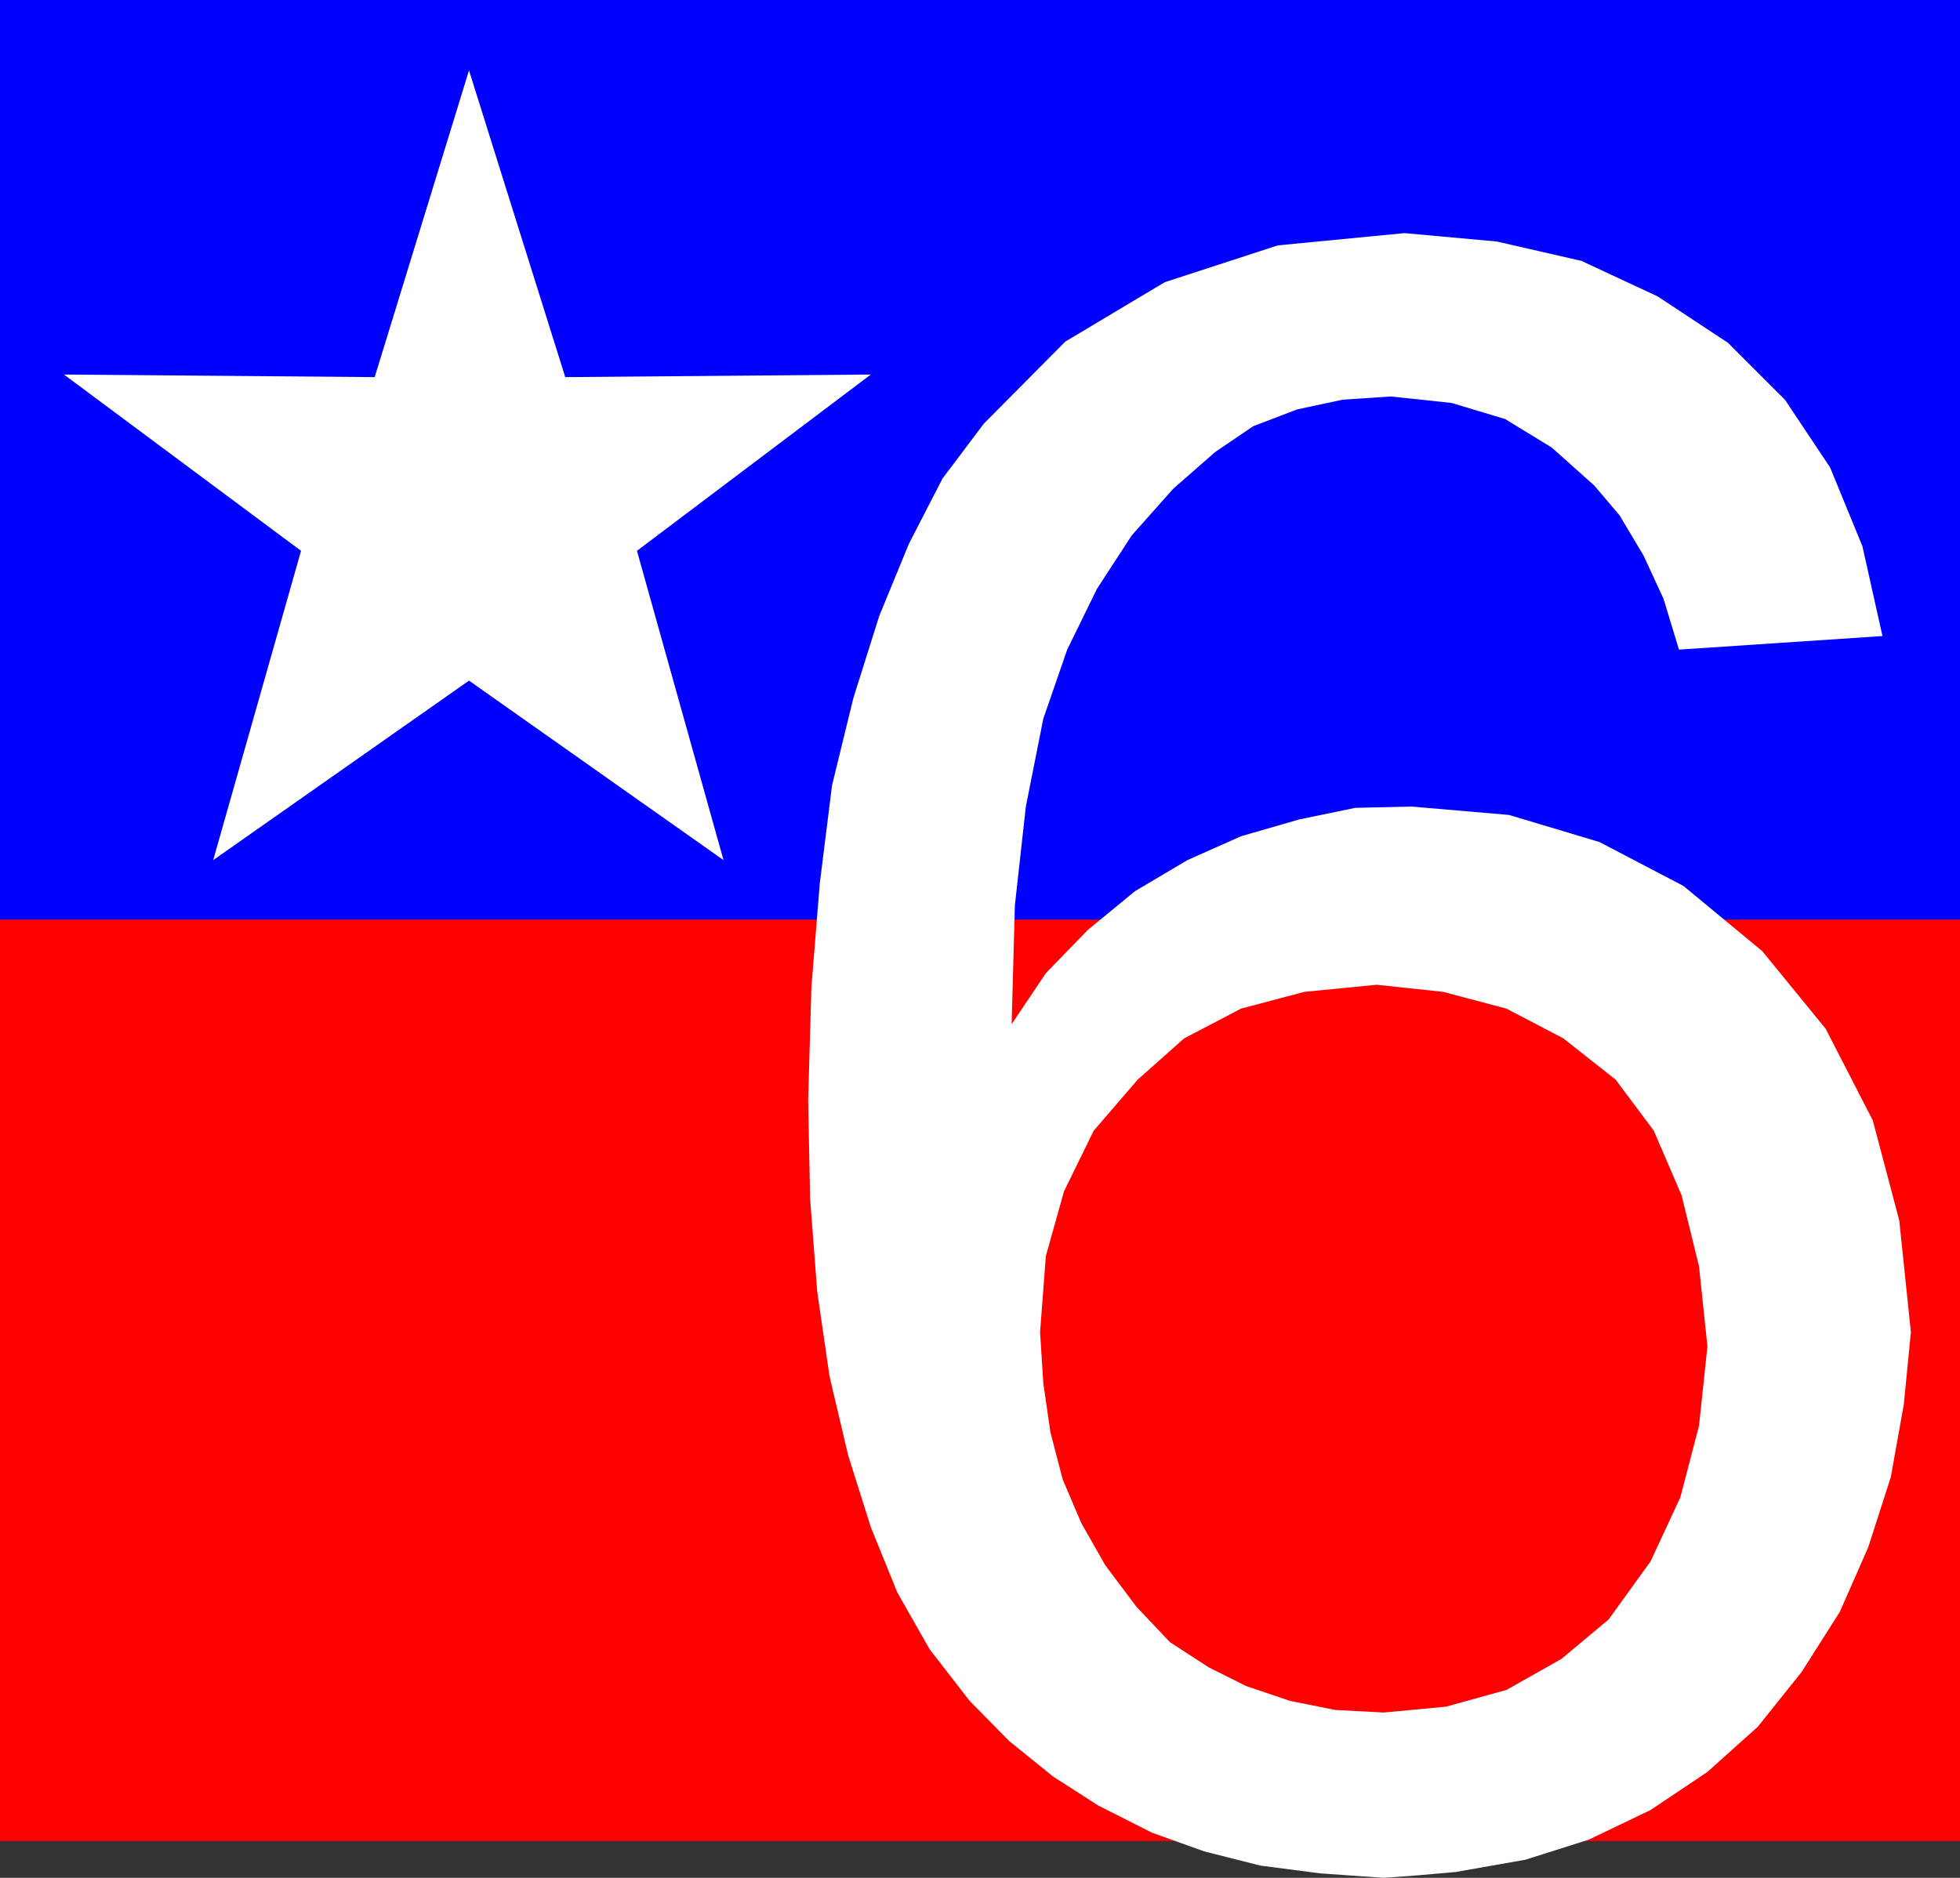 <?xml version="1.0" encoding="UTF-8" standalone="no"?>
<svg
   version="1.0"
   width="129.724mm"
   height="124.317mm"
   id="svg4"
   sodipodi:docname="Patriotic 6.wmf"
   xmlns:inkscape="http://www.inkscape.org/namespaces/inkscape"
   xmlns:sodipodi="http://sodipodi.sourceforge.net/DTD/sodipodi-0.dtd"
   xmlns="http://www.w3.org/2000/svg"
   xmlns:svg="http://www.w3.org/2000/svg">
  <rect width="100%" height="100%" fill="#333333" stroke="none"/>
  <sodipodi:namedview
     id="namedview4"
     pagecolor="#ffffff"
     bordercolor="#000000"
     borderopacity="0.25"
     inkscape:showpageshadow="2"
     inkscape:pageopacity="0.0"
     inkscape:pagecheckerboard="0"
     inkscape:deskcolor="#d1d1d1"
     inkscape:document-units="mm" />
  <defs
     id="defs1">
    <pattern
       id="WMFhbasepattern"
       patternUnits="userSpaceOnUse"
       width="6"
       height="6"
       x="0"
       y="0" />
  </defs>
  <path
     style="fill:#ff0000;fill-opacity:1;fill-rule:evenodd;stroke:none"
     d="m 0,230.082 h 490.294 v 230.567 H 0 Z"
     id="path1" />
  <path
     style="fill:#0000ff;fill-opacity:1;fill-rule:evenodd;stroke:none"
     d="M 0,0 H 490.294 V 230.082 H 0 Z"
     id="path2" />
  <path
     style="fill:#ffffff;fill-opacity:1;fill-rule:evenodd;stroke:none"
     d="m 117.321,170.299 -63.994,44.918 21.978,-77.394 -59.307,-44.11 77.73,0.646 23.594,-76.748 24.078,76.748 76.437,-0.646 -58.499,44.11 21.654,77.394 z"
     id="path3" />
  <path
     style="fill:#ffffff;fill-opacity:1;fill-rule:evenodd;stroke:none"
     d="m 346.147,469.858 8.726,-0.646 9.211,-0.808 17.453,-3.07 15.837,-5.009 15.514,-7.432 14.221,-9.533 12.605,-11.31 10.989,-13.734 9.534,-15.026 7.11,-16.157 5.656,-17.612 3.232,-18.096 1.778,-18.096 -2.909,-27.952 -6.626,-25.044 -11.797,-22.944 -15.837,-19.389 -19.715,-16.319 -21.008,-10.987 -22.624,-6.786 -24.402,-2.1 -14.059,0.323 -14.059,2.908 -14.544,4.201 -13.413,5.978 -13.09,7.756 -11.797,9.694 -10.504,10.825 -8.565,12.764 0.808,-29.73 2.747,-24.721 4.363,-21.974 5.979,-17.288 7.434,-15.188 8.726,-13.411 10.342,-11.633 10.504,-9.21 9.534,-6.463 10.989,-4.201 11.312,-2.424 12.12,-0.808 15.19,1.616 13.413,4.039 11.635,7.109 10.666,9.533 6.302,7.432 5.979,10.018 5.01,10.825 3.878,12.764 50.904,-3.393 -5.01,-22.459 -8.08,-19.712 L 446.5,100.015 432.28,85.796 414.665,74.163 395.596,65.276 374.427,60.429 351.318,58.328 l -31.674,3.07 -28.28,9.21 -24.886,14.865 -20.362,20.52 -10.342,13.734 -8.403,16.319 -7.434,18.096 -6.464,20.52 -5.333,21.813 -3.07,24.559 -2.101,26.013 -0.808,28.276 0.485,24.559 1.778,23.267 3.07,21.166 4.686,19.874 5.656,17.935 6.626,16.319 8.08,14.219 10.019,12.926 9.858,10.018 10.989,8.887 11.312,7.271 13.413,6.786 13.09,4.686 14.059,3.555 14.867,1.939 15.998,1.131 V 428.495 l -12.12,-0.646 -11.312,-2.262 -10.989,-3.716 -9.373,-4.686 -9.696,-6.301 -8.403,-8.887 -7.757,-10.341 -5.979,-10.502 -4.686,-10.987 -3.07,-11.795 -1.778,-12.28 -0.808,-12.764 1.454,-19.066 4.525,-16.157 7.434,-15.188 10.989,-12.764 11.635,-10.341 14.221,-7.432 15.837,-4.201 18.099,-1.777 16.645,1.777 15.837,4.201 14.221,7.432 13.09,10.341 9.534,12.764 6.949,16.157 4.363,17.773 2.101,20.035 -2.101,19.874 -4.686,17.935 -7.434,15.996 -10.504,14.542 -11.797,9.856 -13.736,7.756 -15.19,4.201 -15.514,1.454 z"
     id="path4" />
</svg>
